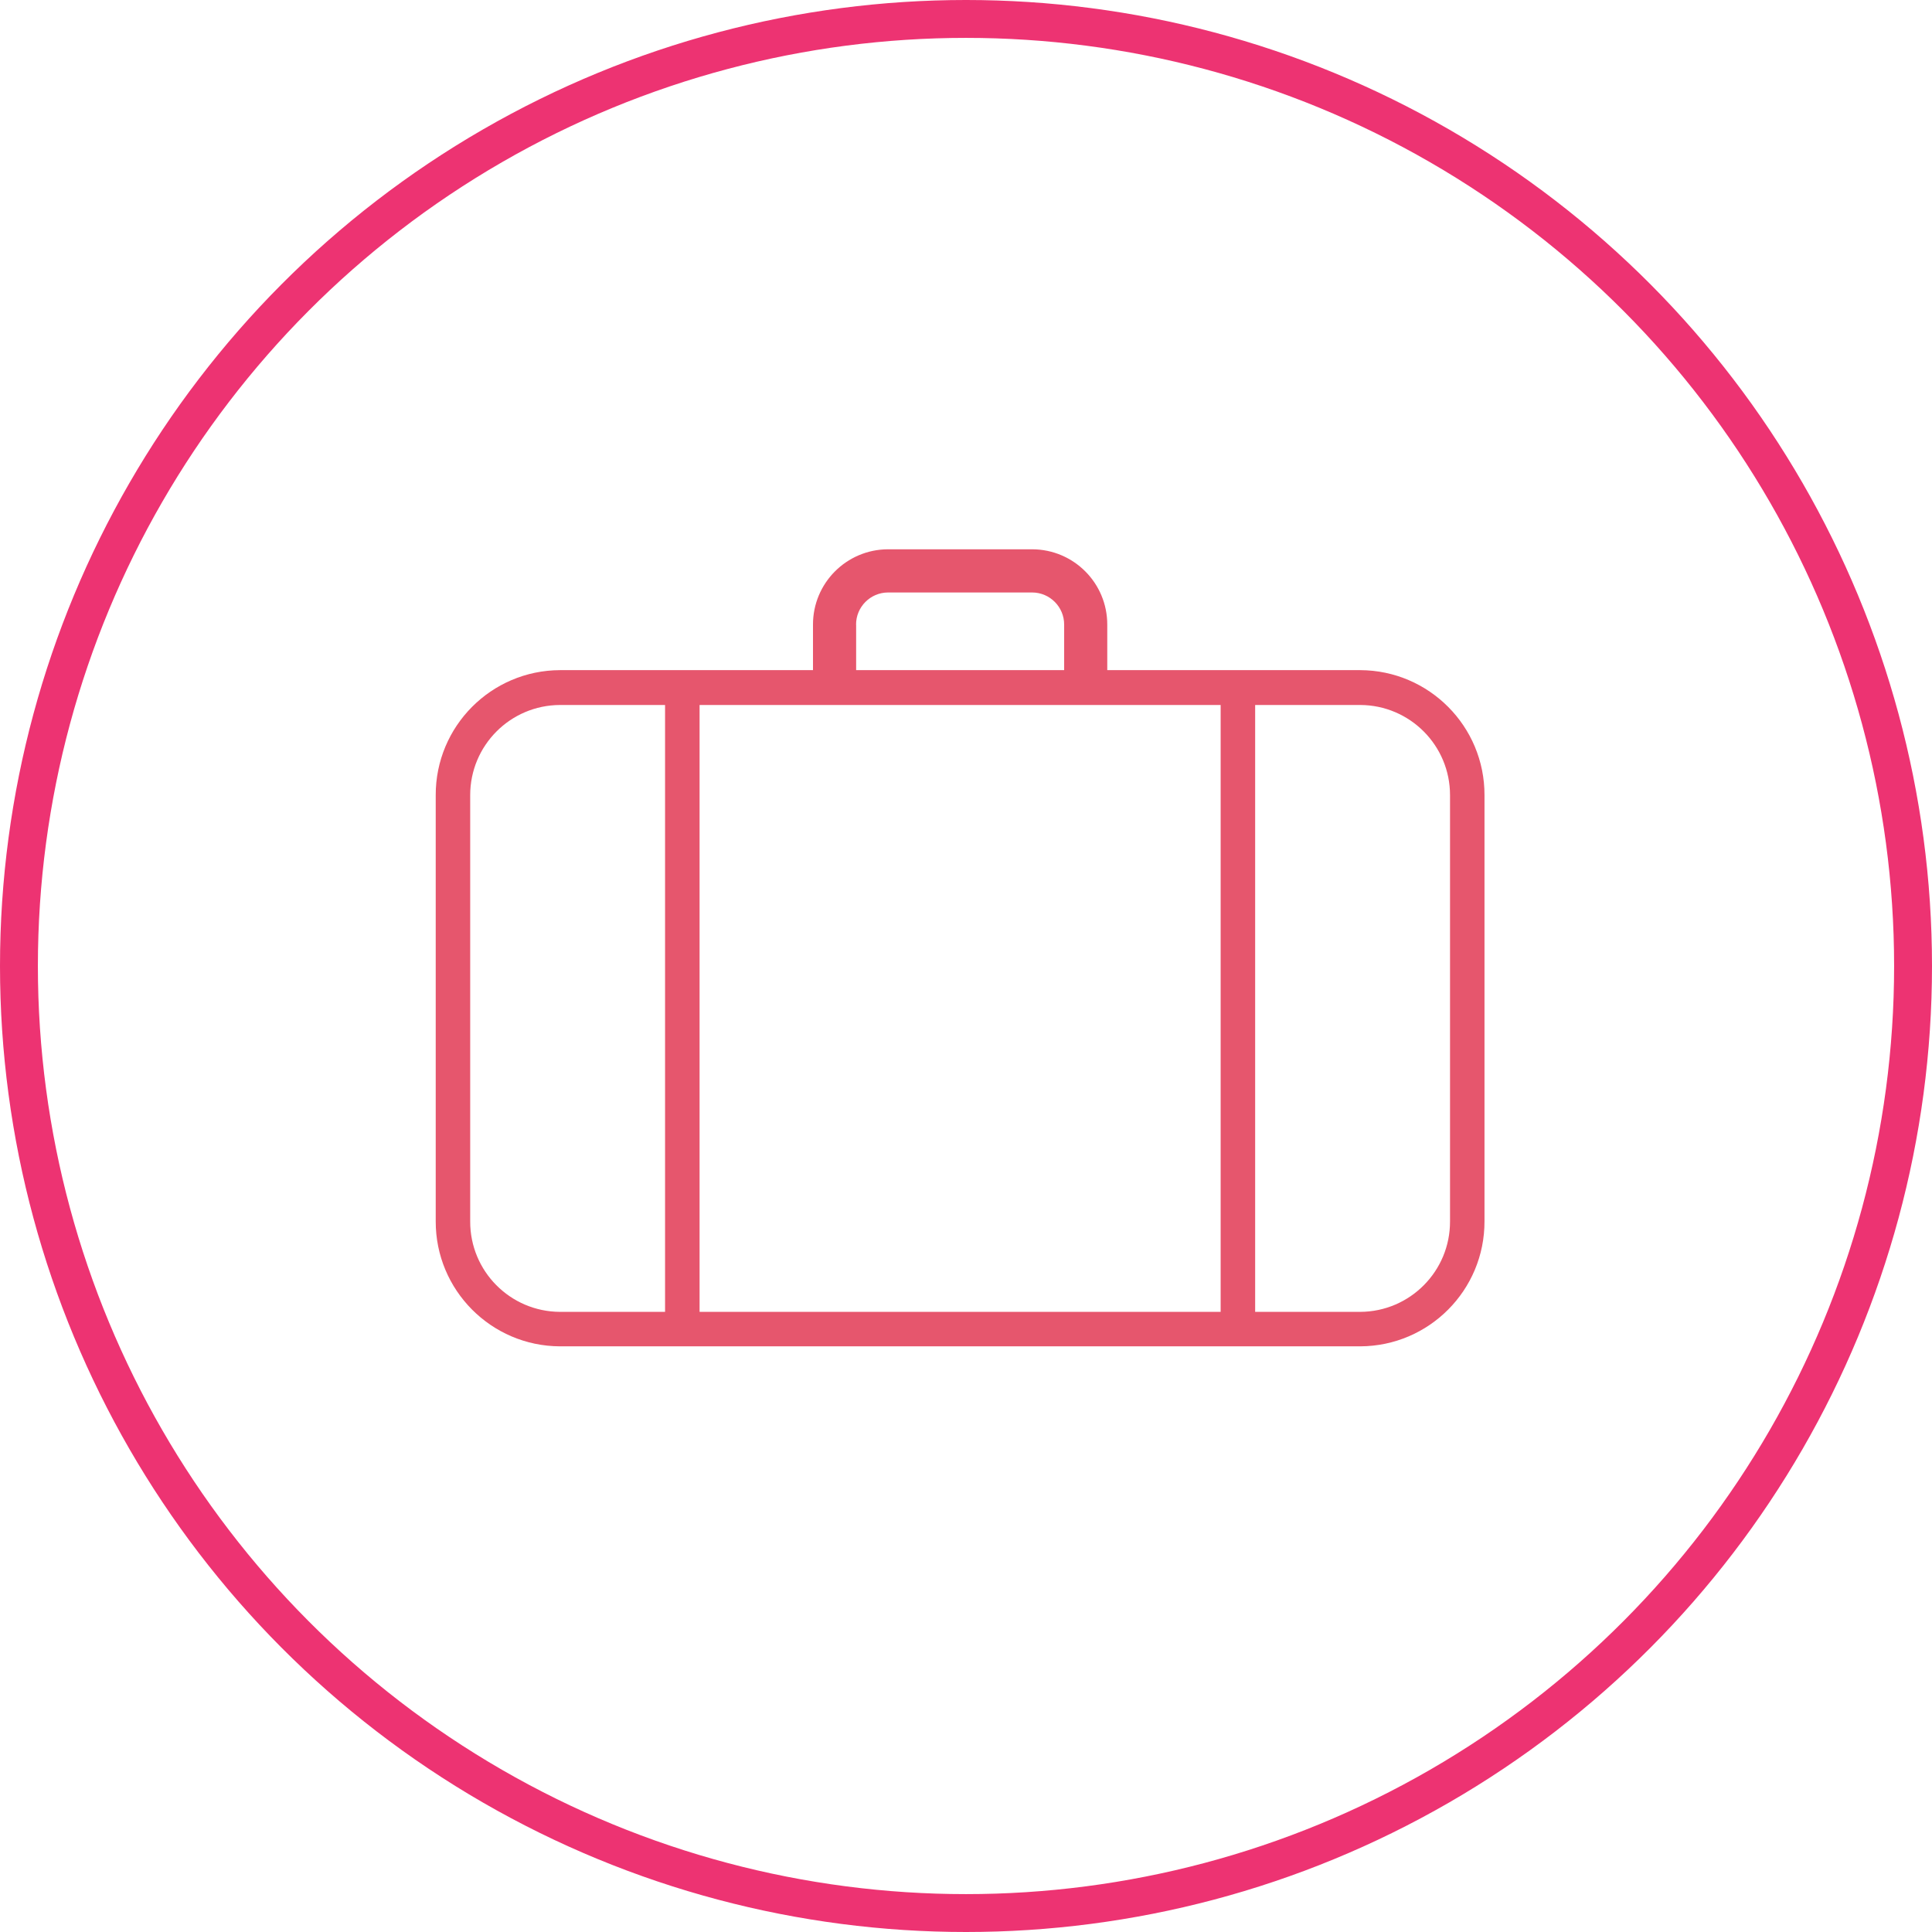 <?xml version="1.0" encoding="UTF-8"?><svg id="a" xmlns="http://www.w3.org/2000/svg" width="51" height="51" viewBox="0 0 51 51"><defs><style>.d{fill:none;stroke:#ed3372;stroke-miterlimit:10;}.e{fill:#e6566d;fill-rule:evenodd;stroke-width:0px;}</style></defs><circle id="b" class="d" cx="25.5" cy="25.5" r="25"/><path id="c" class="e" d="M35.908,17.69h-6.679v-1.2c.002-1.097-.884-1.987-1.981-1.99h-3.807c-1.096.003-1.983.894-1.98,1.99h0v1.2h-6.679c-1.816.007-3.284,1.483-3.28,3.3v11.25c-.004,1.816,1.464,3.293,3.28,3.3h21.126c1.816-.008,3.283-1.484,3.279-3.3v-11.25c.004-1.816-1.463-3.292-3.279-3.3ZM32.222,18.61v16.02h-13.755v-16.02h13.755ZM22.598,16.49c-.002-.467.376-.848.843-.85h3.807c.467.002.845.383.843.85v1.2h-5.491v-1.2h-.002ZM12.412,32.24v-11.25c0-1.311,1.059-2.375,2.37-2.38h2.774v16.02h-2.774c-1.314-.006-2.375-1.075-2.37-2.39h0ZM38.277,32.24c.005,1.313-1.055,2.383-2.369,2.39h-2.775v-16.02h2.775c1.31.005,2.37,1.069,2.369,2.38v11.25Z"/></svg>